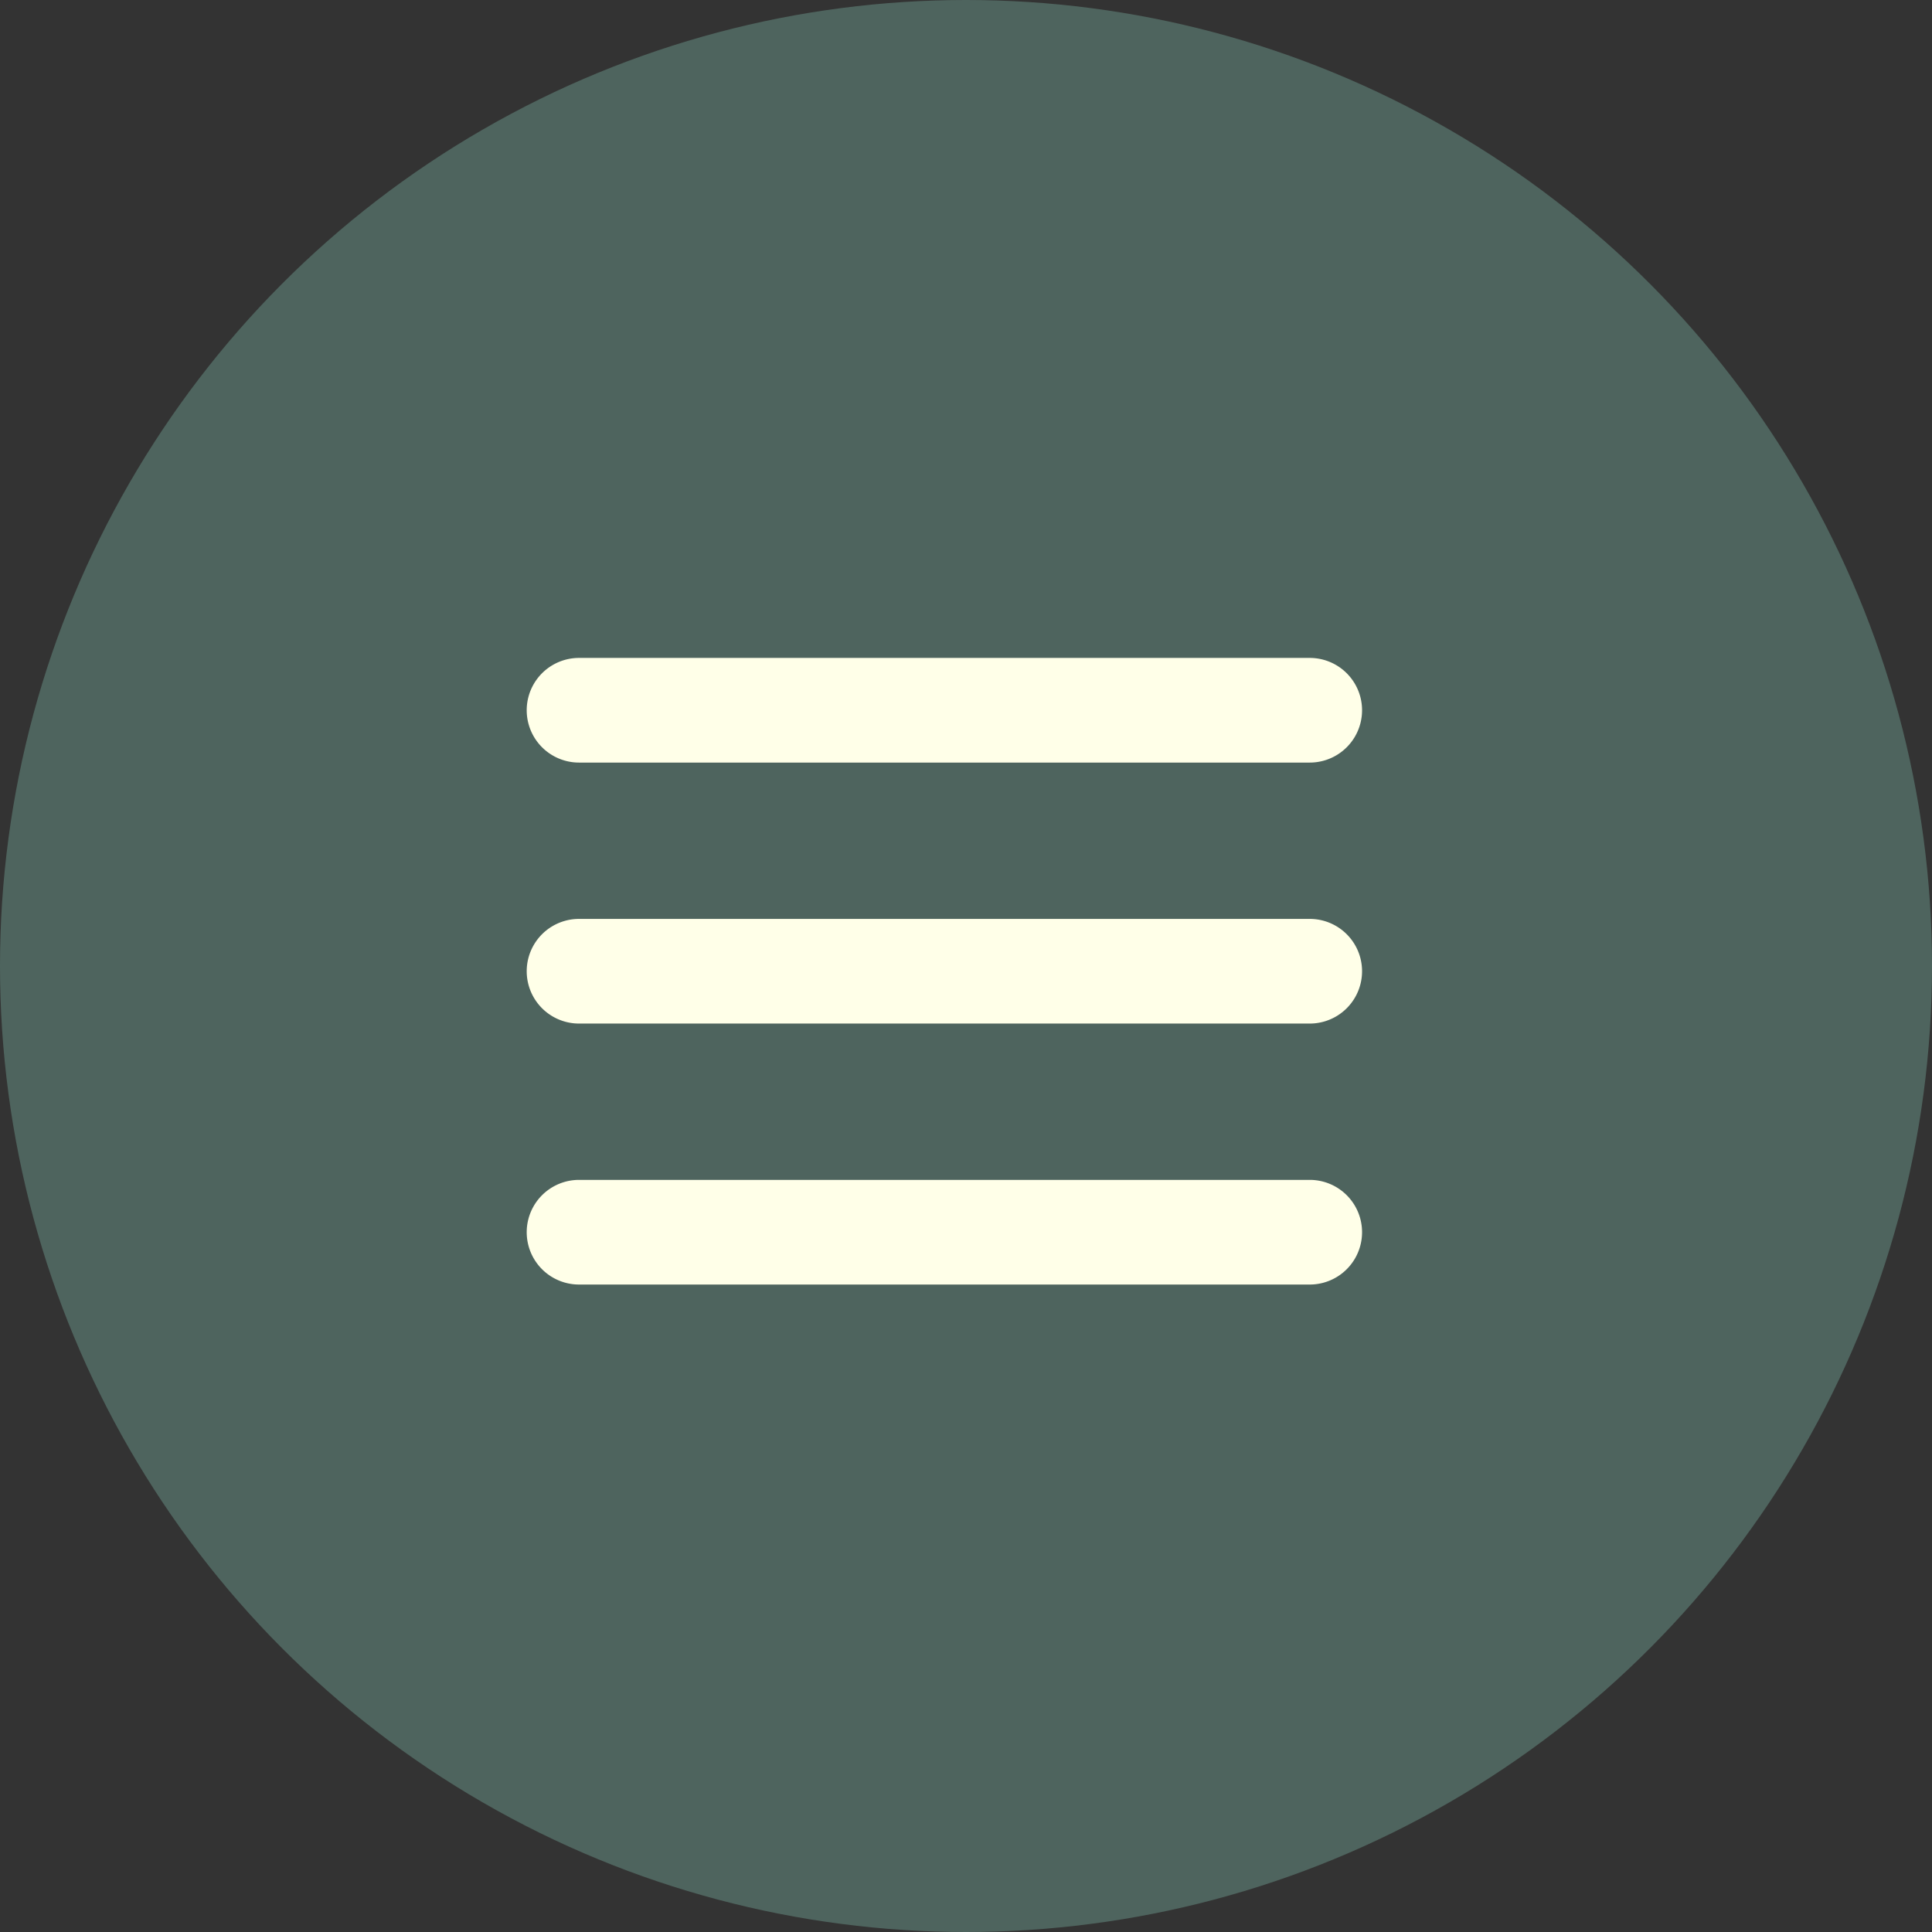 <svg xmlns="http://www.w3.org/2000/svg" width="24" height="24" viewBox="0 0 24 24">
  <rect x="0" y="0" width="24" height="24" fill="#333333" stroke="none"/>
  <g id="Group_4725" data-name="Group 4725" transform="translate(0)">
    <circle id="Ellipse_2" data-name="Ellipse 2" cx="12" cy="12" r="12" transform="translate(0)" fill="#4e645e"/>
    <g id="Group_4726" data-name="Group 4726" transform="translate(6.545 8.182)">
      <path id="Path_8735" data-name="Path 8735" d="M9.725,65.8H.648a.648.648,0,0,1,0-1.3H9.725a.648.648,0,1,1,0,1.3Zm0-3.242H.648a.648.648,0,1,1,0-1.3H9.725a.648.648,0,1,1,0,1.3Zm0-3.242H.648a.648.648,0,0,1,0-1.3H9.725a.648.648,0,1,1,0,1.3Z" transform="translate(0 -58.025)" fill="#ffffe8"/>
    </g>
  </g>
</svg>
